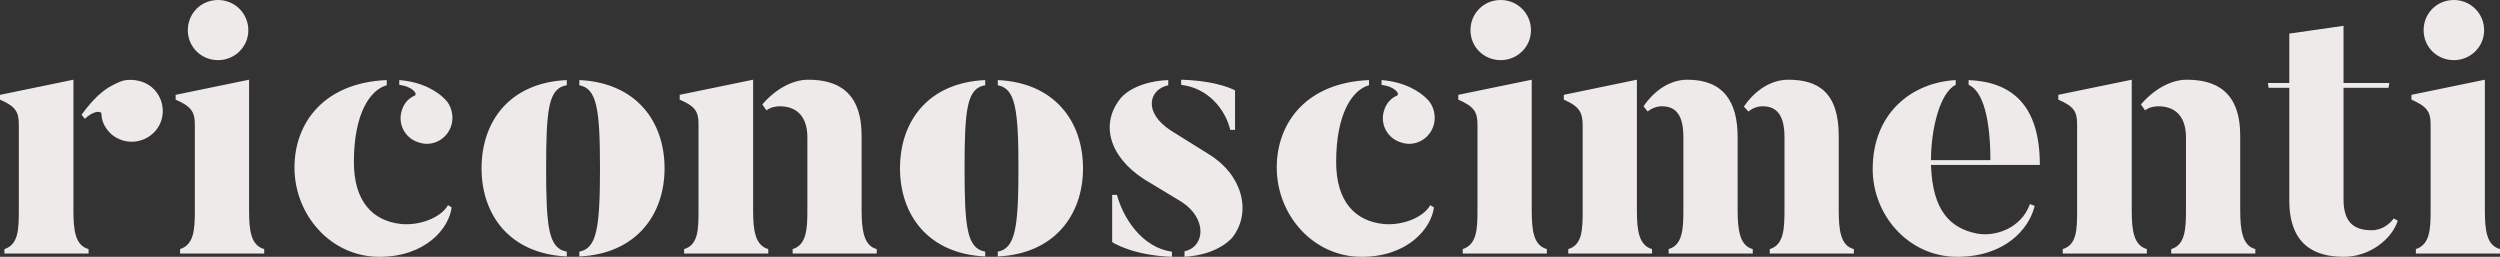 <?xml version="1.0" encoding="utf-8"?>
<!-- Generator: Adobe Illustrator 23.0.1, SVG Export Plug-In . SVG Version: 6.00 Build 0)  -->
<svg version="1.1" id="Livello_1" xmlns="http://www.w3.org/2000/svg" xmlns:xlink="http://www.w3.org/1999/xlink" x="0px" y="0px"
	 viewBox="0 0 408.554 41.971" style="enable-background:new 0 0 408.554 41.971;" xml:space="preserve">
<rect x="0" y="0" width="408.554" height="41.971" fill="#333333" stroke="none"/>
<style type="text/css">
	.st0{fill:#EDEAE9;}
</style>
<path class="st0" d="M14.473,40.704v0.724H0.724v-0.724c2.291-0.724,2.352-3.256,2.352-6.332V20.322
	c0-2.111-0.603-2.955-3.075-4.04v-0.784l12-2.472v21.347C12,37.689,12.302,40.101,14.473,40.704z M24.845,14.291
	c2.11,1.809,2.352,5.065,0.542,7.116c-1.87,2.11-5.005,2.352-7.176,0.543c-1.025-0.965-1.628-2.111-1.628-3.317
	c0-0.542-1.267-0.603-2.714,0.784l-0.542-0.663c2.955-4.04,4.764-4.704,6.211-5.367
	C20.985,12.724,23.398,13.025,24.845,14.291z M43.177,41.428h-13.749v-0.724c2.292-0.724,2.412-3.256,2.412-6.332
	V20.322c0-2.111-0.663-2.955-3.136-4.04v-0.784l12-2.472v21.347c0,3.317,0.302,5.729,2.473,6.332V41.428z M35.639,0
	c2.714,0,4.945,2.171,4.945,4.944c0,2.714-2.231,4.885-4.945,4.885c-2.773,0-4.944-2.171-4.944-4.885
	C30.694,2.171,32.865,0,35.639,0z M73.811,33.89c-0.422,3.438-4.281,8.081-11.819,8.081
	c-7.899,0-13.869-6.814-13.869-14.594c0-7.356,4.884-13.869,15.075-14.291v0.844
	c-2.653,0.724-5.367,4.522-5.367,12.543c0,6.513,3.136,9.648,7.719,10.131c3.015,0.302,6.513-1.025,7.659-3.075
	L73.811,33.89z M67.78,15.618c0.482-0.241-0.241-1.447-2.532-1.749v-0.784c3.859,0.301,6.332,1.93,7.478,3.136
	c1.025,0.965,1.507,2.774,1.025,4.282c-0.664,2.231-3.076,3.558-5.307,2.773c-2.292-0.663-3.498-3.075-2.774-5.246
	C66.032,16.824,66.815,16.04,67.78,15.618z M92.625,41.126v0.784c-9.347-0.422-13.93-6.814-13.93-14.412
	c0-7.659,4.583-13.99,13.93-14.413v0.844c-2.955,0.482-3.377,3.739-3.377,13.568
	C89.248,37.327,89.67,40.584,92.625,41.126z M94.675,41.91V41.126c2.834-0.542,3.377-3.799,3.377-13.628
	c0-9.83-0.542-13.025-3.377-13.568v-0.844c9.287,0.422,13.93,6.754,13.93,14.413
	C108.606,35.096,103.962,41.488,94.675,41.91z M125.55,40.704v0.724h-13.749v-0.724
	c2.292-0.663,2.352-3.196,2.352-6.271V20.262c0-2.111-0.603-2.894-3.076-3.981v-0.784l12.001-2.472v21.407
	C123.078,37.749,123.439,40.101,125.55,40.704z M143.279,40.704v0.724h-13.749v-0.724
	c2.291-0.663,2.412-3.316,2.412-6.392V22.433c0-3.196-1.568-5.065-4.523-5.065c-0.724,0-1.507,0.181-2.171,0.663
	l-0.664-0.965c1.93-2.292,4.764-4.04,7.478-4.04c4.764,0,8.744,1.93,8.744,9.166V34.312
	C140.807,37.629,141.168,40.161,143.279,40.704z M161.008,41.126v0.784c-9.347-0.422-13.93-6.814-13.93-14.412
	c0-7.659,4.583-13.99,13.93-14.413v0.844c-2.955,0.482-3.377,3.739-3.377,13.568
	C157.631,37.327,158.054,40.584,161.008,41.126z M163.059,41.91V41.126c2.834-0.542,3.377-3.799,3.377-13.628
	c0-9.83-0.543-13.025-3.377-13.568v-0.844c9.287,0.422,13.93,6.754,13.93,14.413
	C176.988,35.096,172.345,41.488,163.059,41.91z M201.472,38.714c0,0-2.111,2.894-7.9,3.257v-0.905
	c3.377-0.724,3.739-5.367-0.482-8.081l-6.09-3.679c-5.729-3.678-7.297-9.105-3.8-13.327
	c0,0,2.051-2.653,7.719-2.894v0.844c-3.136,0.663-4.221,4.462,0.543,7.478l6.091,3.799
	C202.979,28.523,204.607,34.553,201.472,38.714z M191.522,41.126v0.845c-6.574-0.241-9.77-2.412-9.77-2.412v-7.719
	h0.784C183.501,35.518,186.576,40.463,191.522,41.126z M193.029,13.869v-0.844c6.151,0.181,8.805,1.748,8.805,1.748
	v6.453h-0.784C200.206,17.729,197.311,14.352,193.029,13.869z M234.336,33.89
	c-0.422,3.438-4.281,8.081-11.819,8.081c-7.899,0-13.869-6.814-13.869-14.594c0-7.356,4.885-13.869,15.075-14.291
	v0.844c-2.653,0.724-5.366,4.522-5.366,12.543c0,6.513,3.135,9.648,7.719,10.131
	c3.015,0.302,6.512-1.025,7.658-3.075L234.336,33.89z M228.306,15.618c0.482-0.241-0.241-1.447-2.532-1.749v-0.784
	c3.859,0.301,6.331,1.93,7.478,3.136c1.025,0.965,1.508,2.774,1.025,4.282c-0.664,2.231-3.076,3.558-5.307,2.773
	c-2.292-0.663-3.498-3.075-2.774-5.246C226.558,16.824,227.341,16.04,228.306,15.618z M252.789,41.428h-13.748v-0.724
	c2.291-0.724,2.412-3.256,2.412-6.332V20.322c0-2.111-0.664-2.955-3.137-4.04v-0.784l12.001-2.472v21.347
	c0,3.317,0.302,5.729,2.472,6.332V41.428z M245.251,0c2.713,0,4.944,2.171,4.944,4.944
	c0,2.714-2.231,4.885-4.944,4.885c-2.774,0-4.945-2.171-4.945-4.885C240.306,2.171,242.477,0,245.251,0z
	 M269.976,40.704v0.724h-13.688v-0.724c2.291-0.663,2.352-3.196,2.352-6.271V20.442
	c0-2.11-0.603-3.075-3.075-4.161v-0.784l11.94-2.472v21.407C267.503,37.749,267.866,40.101,269.976,40.704z
	 M286.439,40.704v0.724h-13.749v-0.724c2.291-0.663,2.412-3.316,2.412-6.392V22.433c0-3.438-1.086-5.065-3.498-5.065
	c-0.844,0-1.628,0.301-2.352,0.844l-0.663-0.844c1.688-2.473,4.221-4.342,7.176-4.342
	c5.91,0,8.201,3.618,8.201,9.347V34.312C283.966,37.629,284.328,40.161,286.439,40.704z M302.961,40.704v0.724
	h-13.749v-0.724c2.292-0.663,2.412-3.316,2.412-6.392V22.433c0-3.438-1.145-5.065-3.558-5.065
	c-0.845,0-1.628,0.301-2.352,0.844l-0.724-0.784c1.688-2.533,4.342-4.402,7.236-4.402
	c4.764,0,8.262,1.93,8.262,9.166V34.312C300.49,37.629,300.791,40.161,302.961,40.704z M331.726,33.347l0.784,0.301
	c-0.904,3.799-4.884,8.322-12.663,8.322c-7.9,0-13.81-6.754-13.81-14.352c0-8.985,6.211-14.11,13.568-14.533
	v0.784c-2.533,1.206-4.04,7.116-4.04,12.302h9.708c0-6.693-1.206-11.337-3.558-12.302v-0.784
	c6.995,0.301,11.639,3.98,11.639,13.87h-17.789c0.24,7.538,3.195,10.252,7.236,11.156
	C325.937,38.835,330.339,37.327,331.726,33.347z M350.843,40.704v0.724h-13.749v-0.724
	c2.291-0.663,2.352-3.196,2.352-6.271V20.262c0-2.111-0.603-2.894-3.075-3.981v-0.784l12-2.472v21.407
	C348.371,37.749,348.732,40.101,350.843,40.704z M368.572,40.704v0.724h-13.749v-0.724
	c2.292-0.663,2.412-3.316,2.412-6.392V22.433c0-3.196-1.567-5.065-4.522-5.065c-0.724,0-1.508,0.181-2.171,0.663
	l-0.663-0.965c1.93-2.292,4.764-4.04,7.478-4.04c4.764,0,8.743,1.93,8.743,9.166V34.312
	C366.099,37.629,366.461,40.161,368.572,40.704z M391.849,36.06c-0.965,3.016-4.583,5.91-8.805,5.91
	c-4.764,0-8.924-1.93-8.924-9.227V14.352h-3.377l-0.121-0.784h3.498V5.487l8.864-1.267v9.347h7.478l-0.121,0.784
	h-7.356v18.212c0,3.377,1.326,5.065,4.583,5.065c1.748,0,3.015-1.086,3.618-1.93L391.849,36.06z M408.554,41.428
	h-13.75v-0.724c2.292-0.724,2.412-3.256,2.412-6.332V20.322c0-2.111-0.663-2.955-3.135-4.04v-0.784l12-2.472v21.347
	c0,3.317,0.301,5.729,2.473,6.332V41.428z M401.016,0c2.714,0,4.944,2.171,4.944,4.944
	c0,2.714-2.231,4.885-4.944,4.885c-2.774,0-4.945-2.171-4.945-4.885C396.071,2.171,398.242,0,401.016,0z"/>
</svg>
